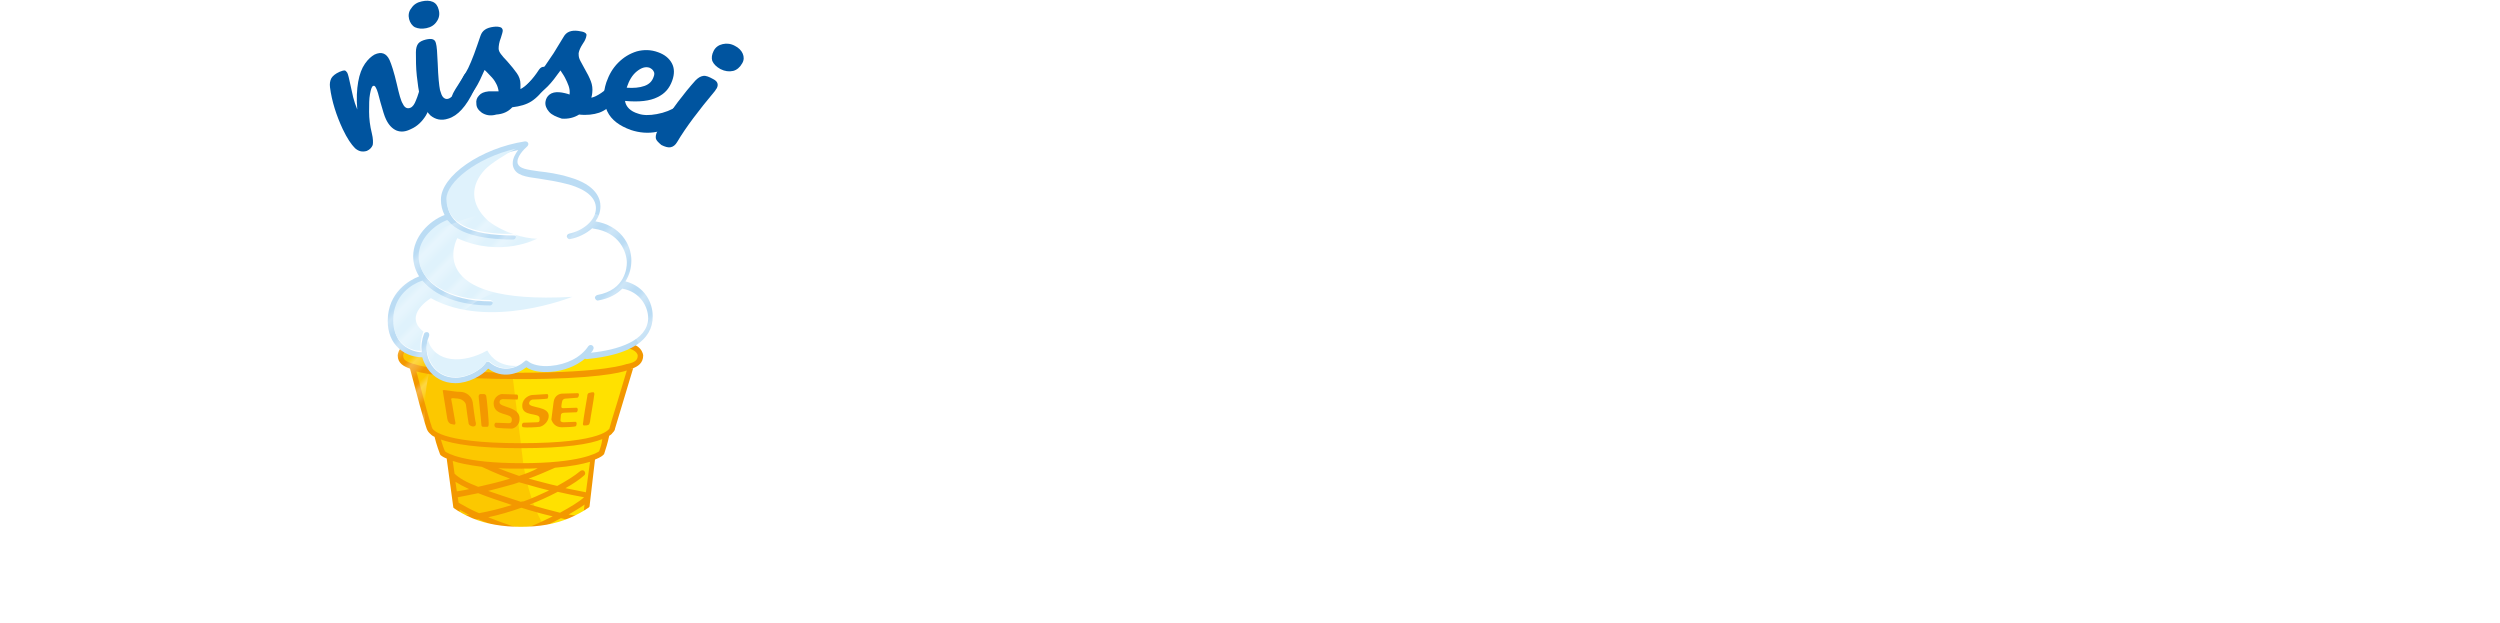 <?xml version="1.0" encoding="utf-8"?>
<!-- Generator: Adobe Illustrator 24.3.0, SVG Export Plug-In . SVG Version: 6.00 Build 0)  -->
<svg version="1.1" id="レイヤー_1" xmlns="http://www.w3.org/2000/svg" xmlns:xlink="http://www.w3.org/1999/xlink" x="0px"
	 y="0px" viewBox="0 0 550 137" style="enable-background:new 0 0 550 137;" xml:space="preserve">
<style type="text/css">
	.st0{fill:none;}
	.st1{fill:none;stroke:#FFFFFF;stroke-width:0.85;}
	.st2{fill:#FFFFFF;}
	.st3{fill:#FCC800;}
	.st4{fill:#FFE100;}
	.st5{fill:#F39800;}
	.st6{fill:#BBDCF4;}
	.st7{fill:#DFF2FC;}
	.st8{fill:#00549F;}
	.st9{opacity:0.5;}
	.st10{fill:url(#SVGID_1_);}
	.st11{fill:url(#SVGID_2_);}
	.st12{fill:url(#SVGID_3_);}
	.st13{fill:url(#SVGID_4_);}
	.st14{fill:url(#SVGID_5_);}
	.st15{fill:url(#SVGID_6_);}
	.st16{fill:url(#SVGID_7_);}
</style>
<pattern  y="108" width="3.7" height="3.7" patternUnits="userSpaceOnUse" id="_x32_32_x5F_Line_3" viewBox="2.4 -3.7 3.7 3.7" style="overflow:visible;">
	<g>
		<rect x="2.4" y="-3.7" class="st0" width="3.7" height="3.7"/>
		<line class="st1" x1="0" y1="-1.8" x2="8.5" y2="-1.8"/>
	</g>
</pattern>
<g>
	<path class="st2" d="M160.9,87.4c0,6.5-1.1,12.5-3.3,18c-2.2,5.6-5.4,10.4-9.4,14.5c-4,4.1-8.9,7.3-14.6,9.7
		c-5.7,2.3-12,3.5-18.9,3.5c-6.9,0-13.3-1.2-19-3.5c-5.7-2.3-10.6-5.6-14.7-9.7c-4.1-4.1-7.2-9-9.4-14.5c-2.2-5.6-3.3-11.6-3.3-18
		c0-6.5,1.1-12.5,3.3-18c2.2-5.6,5.4-10.4,9.4-14.5c4.1-4.1,8.9-7.3,14.7-9.6c5.7-2.3,12-3.5,19-3.5c6.9,0,13.3,1.2,18.9,3.5
		c5.7,2.4,10.6,5.6,14.6,9.7c4,4.1,7.2,8.9,9.4,14.5C159.7,75,160.9,81,160.9,87.4z M139.7,87.4c0-4.4-0.6-8.4-1.7-11.9
		c-1.1-3.5-2.8-6.5-4.9-9c-2.1-2.5-4.8-4.3-7.9-5.6c-3.1-1.3-6.6-2-10.6-2c-4,0-7.6,0.7-10.7,2c-3.1,1.3-5.8,3.2-7.9,5.6
		c-2.1,2.5-3.8,5.5-4.9,9c-1.1,3.5-1.7,7.5-1.7,11.9c0,4.5,0.6,8.5,1.7,12c1.1,3.5,2.8,6.5,4.9,9c2.1,2.5,4.8,4.3,7.9,5.6
		c3.1,1.3,6.7,1.9,10.7,1.9c4,0,7.5-0.6,10.6-1.9c3.1-1.3,5.7-3.2,7.9-5.6c2.1-2.5,3.8-5.5,4.9-9C139.1,95.9,139.7,91.9,139.7,87.4z
		"/>
	<g>
		<path class="st3" d="M127.9,121.7c0,0-1.2,3.2-13.2,3.2c-12.2,0-13.2-3.2-13.2-3.2l-1.1-9.9l-1.1-11.7c0,0,5.9,0.9,15.4,0.9
			c9.5,0,15.4-0.9,15.4-0.9l-1.1,11.7L127.9,121.7z"/>
		<path class="st3" d="M89.6,75.1c0,0-1.4,3.4-1.3,4.1c0.1,0.4,2.6,0.9,2.7,1.5c1.1,4.7,3.4,13.9,3.6,13.7c0,0,0.5,3.9,19.8,3.9
			c17.9,0,20.1-3.9,20.1-3.9c0,0,4.1-15.8,4.1-15.8L89.6,75.1z"/>
		<path class="st3" d="M96.8,95.9c0,0,0.3,2,0.7,3.8c0,0,1.6,2.9,17.2,2.9c15.7,0,17.9-2.9,17.9-2.9c0.4-1.9,0.8-3.8,0.8-3.8"/>
		<path class="st4" d="M115.2,102.6c2.7,14.6,7.9,17.8,12.6,19.8l2.4-20.9l2.3-1.6l0.6-3.3l1.3-1.4l4-13.4l2.6-3.7l-2.3-1.9
			l-8.7,1.5l-17.5,2.8L115.2,102.6z"/>
		<path class="st5" d="M104,88.5c-0.2-1.3-1.4-2.3-2.8-2.3c-1.5,0-3.8-0.6-3.8-0.3c0.1,0.6,0.9,5.6,1,6.2c0.1,0.6,0.3,0.8,0.5,1
			c0.2,0.2,0.6,0.2,0.9,0.3c0.3,0.1,0.4-0.1,0.4-0.4c-0.1-0.3-0.8-4.7-0.9-5c-0.1-0.3,0-0.4,0.3-0.4c0.8,0.1,1.2,0,1.9,0.3
			c0.6,0.3,0.9,0.7,1,1.1c0.1,0.7,0.5,3.8,0.6,4.2c0.1,0.3,0.3,0.4,0.5,0.5c0,0,0.4,0.2,0.7,0.1c0.3-0.1,0.4-0.2,0.4-0.7
			C104.5,92.6,104,88.5,104,88.5z M109.9,88.5c0-0.6,0.5-0.7,0.8-0.7c0.3,0,2.7,0.1,3.1,0.1c0.2,0,0.3-1.1-0.1-1.1
			c-0.4,0-2.7-0.1-3.1-0.1c-0.5-0.1-2,0.5-2,2.1c0.1,2.9,4.1,1.9,4,3.5c0,0.8-0.4,0.8-0.7,0.8c-0.3,0-2.4-0.1-2.8-0.1
			c-0.4,0-0.5,1,0.1,1.1c0.6,0.1,2.7,0.2,3.4,0.2c0.7-0.1,1.7-0.8,1.7-2.1C114.5,89.4,109.8,89.7,109.9,88.5z M128.5,93.6
			c0.4,0,0.6,0,0.9-0.1c0.3-0.1,0.3-0.4,0.4-0.7c0-0.3,0.9-5.3,0.9-5.7c0.1-0.4,0.1-0.8-0.2-0.8c-0.3,0-0.3,0-0.7,0.1
			c-0.4,0-0.6,0.3-0.6,0.8c-0.1,0.5-0.9,5.3-0.9,5.7C128.2,93.3,128.2,93.6,128.5,93.6z M123.6,94c1.2,0,2.7-0.1,3-0.2
			c0.3-0.1,0.4-1,0-1c-0.4,0-2.3,0.1-2.6,0.1c-0.3,0-0.7-0.1-0.7-0.4c0-0.3,0.1-1,0.1-1.2c0-0.2,0.2-0.5,0.7-0.5
			c0.5,0,2.4-0.1,2.7-0.1c0.3,0,0.5-1,0-1c-0.5,0-2.5,0.1-2.9,0.1c-0.4,0-0.4-0.2-0.4-0.4c0-0.2,0.1-0.9,0.2-1.2
			c0.1-0.3,0.4-0.5,0.7-0.5c0.3,0,2.3-0.2,2.6-0.2c0.3,0,0.6-1,0.1-1c-0.2,0-2.8,0.1-3.4,0.1c-0.6,0-1.7,0.4-1.9,1.8
			c-0.2,1.3-0.4,3.4-0.5,3.9C121.6,93.2,122.3,94,123.6,94z M107,87.3c0-0.4-0.3-0.6-0.5-0.6c-0.2,0-0.6,0-0.8,0
			c-0.2,0-0.4,0.2-0.4,0.5c0,0.3,0.6,5.7,0.6,6.2c0,0.4,0.2,0.5,0.4,0.5c0.2,0,0.7,0,0.9,0c0.2,0,0.3-0.2,0.3-0.5
			C107.6,93,107.1,87.7,107,87.3z M118.1,92.9c-0.3,0-2.5,0.1-2.9,0.1c-0.4,0-0.6,1,0,1c0.6,0.1,2.8,0,3.5-0.1
			c0.7-0.1,1.8-0.9,2-2.1c0.4-2.6-4.4-1.9-4.3-3.1c0.1-0.6,0.6-0.8,0.8-0.8c0.3,0,2.8-0.1,3.2-0.2c0.2,0,0.4-1.1-0.1-1
			c-0.5,0-2.8,0.2-3.2,0.2c-0.5,0-2.1,0.6-2.2,2.2c-0.2,2.8,4,1.5,3.8,3C118.8,92.9,118.4,92.9,118.1,92.9z M141.5,78.2
			c0-0.1-0.2-2.9-4.9-2.9H91.8c-4.3,0-4.3,2.9-4.3,2.9c0,1.7,1.3,2.4,2.7,2.9l2.1,7.9c1,3.6,1.4,4.9,1.6,5.4
			c0.1,0.2,0.2,0.5,0.6,0.9c0.3,0.3,0.6,0.6,1.1,0.8c0,0.1,0.5,2,1.2,3.8c0,0.1,0.1,0.1,0.1,0.2c0,0,0.4,0.4,1.4,0.8
			c0,0.1,0,0.1,0,0.2l2.8,20.6c0,0.2,0.1,0.7,0.6,1.2c1.2,1.2,4.4,2.6,13,2.6c8.9,0,12.1-1.4,13.2-2.6c0.5-0.5,0.6-1,0.6-1.2
			c0,0,0,0,0,0l2.4-20.6c1.3-0.5,1.7-0.9,1.8-1c0.1-0.1,0.1-0.1,0.2-0.2c0.4-1.2,0.8-2.5,1.1-3.9c0,0,0-0.1,0-0.1
			c0.3-0.2,0.6-0.4,0.7-0.6c0.5-0.5,0.6-0.8,0.6-1c0.1-0.4,2.2-7.3,4-13.3C140.3,80.6,141.5,79.9,141.5,78.2
			C141.5,78.2,141.5,78.2,141.5,78.2z M100,104.2l-0.4-2.8c1.4,0.5,3.4,0.9,6.4,1.3c0.9,0.4,3.1,1.5,6.2,2.6c-2.2,0.7-4.8,1.3-7,1.8
			C102.6,106.1,101,105.2,100,104.2C100.1,104.3,100,104.3,100,104.2z M114.9,116.5c-0.3-0.1-0.6-0.2-0.9-0.3
			c-2.7-0.9-4.8-1.7-6.6-2.4c2.3-0.5,4.8-1.2,7.3-2.1c2.2,0.7,4.7,1.4,6.9,1.9c-1.8,0.9-3.6,1.7-5,2.3
			C116,116.1,115.4,116.3,114.9,116.5z M121.3,119.7c-0.7,0.3-1.5,0.6-2.4,0.9c-1,0.4-2.6,0.8-4.5,1.2c-0.9-0.3-2-0.6-3.1-1
			c-1.1-0.4-2.2-0.8-3.2-1.1c2.3-0.5,4.5-1.1,6.8-1.9C117.3,118.6,119.4,119.2,121.3,119.7z M114.6,110.4c-2.8-0.9-5.2-1.7-7.2-2.4
			c1.9-0.5,3.9-1,5.6-1.5c0.4-0.1,0.8-0.3,1.2-0.4c0.4,0.1,0.7,0.2,1.1,0.3c2,0.6,3.9,1.1,5.5,1.5c-1.9,0.9-3.9,1.8-5.6,2.4
			C115.1,110.3,114.8,110.3,114.6,110.4z M114.2,104.7c-1.8-0.6-3.3-1.2-4.6-1.7c1.5,0.1,3.2,0.1,5.1,0.1c1.3,0,2.5,0,3.6-0.1
			C117.1,103.7,115.7,104.2,114.2,104.7z M100.2,106c0.8,0.5,1.7,1,3,1.6c-1.2,0.3-2.2,0.4-2.7,0.5L100.2,106z M100.9,110.6
			l-0.2-1.2c0.7-0.1,2.4-0.5,4.5-0.9c2,0.8,4.4,1.6,7.4,2.6c-2.5,0.8-5,1.4-7.2,1.8C103.7,112.2,102.3,111.4,100.9,110.6
			C100.9,110.6,100.9,110.6,100.9,110.6z M101.1,112.1c0.7,0.4,1.4,0.8,2.1,1.2c-0.7,0.1-1.4,0.2-2,0.2L101.1,112.1z M101.7,116.6
			l-0.3-1.9c1.1-0.1,2.4-0.2,3.8-0.5c2.1,0.9,4.5,1.8,7.7,2.9c-2.3,0.7-4.6,1.3-6.9,1.7C104.1,118.1,102.6,117.3,101.7,116.6z
			 M114.8,124.2c-11.6,0-12.4-2.6-12.4-2.7v0c0,0,0-0.1,0-0.1l-0.5-3.3c0.6,0.3,1.2,0.7,2,1c-0.1,0-0.3,0-0.4,0.1
			c-0.3,0-0.6,0.4-0.5,0.7c0,0.3,0.4,0.6,0.7,0.5c0.8-0.1,1.5-0.2,2.3-0.4c1.5,0.6,3.2,1.3,5,1.9c0.7,0.2,1.4,0.4,2,0.6
			c0,0,0,0.1,0,0.1c0.1,0.3,0.4,0.6,0.7,0.5c0.2,0,0.5-0.1,0.7-0.1c1.7,0.5,3.2,0.8,4.6,1C117.7,124.2,116.4,124.2,114.8,124.2z
			 M127.3,121.5c0,0,0,0.1,0,0.1L127.3,121.5c0,0.1-0.3,1.4-4.7,2.1c-0.1-0.2-0.3-0.4-0.5-0.4c-1.7-0.2-3.4-0.4-5.1-0.8
			c0.8-0.2,1.7-0.5,2.3-0.7c1.5-0.6,2.9-1.1,4-1.6c1.5,0.3,2.8,0.5,4.1,0.6L127.3,121.5z M127.6,119.5c-0.7-0.1-1.5-0.1-2.3-0.3
			c1-0.5,1.8-1,2.5-1.6L127.6,119.5z M128,115.9C128,115.9,127.9,115.9,128,115.9c-1.2,1-2.7,2-4.8,2.9c-1.9-0.4-4-0.9-6.4-1.7
			c0.1,0,0.1,0,0.2-0.1c1.8-0.7,4.2-1.8,6.4-3c2,0.5,3.7,0.8,4.7,0.8L128,115.9z M128.5,121.6C128.5,121.6,128.5,121.6,128.5,121.6
			C128.5,121.6,128.5,121.6,128.5,121.6z M128.3,113.6c-0.6,0-1.8-0.2-3.2-0.4c1.3-0.8,2.6-1.5,3.5-2.2L128.3,113.6z M123.2,112.8
			c-2-0.5-4.3-1.1-6.7-1.8c1.9-0.7,4.1-1.7,6.2-2.8c2.2,0.5,4.1,0.9,5.8,1.2C127.4,110.4,125.4,111.6,123.2,112.8z M128.9,108.3
			c-1.4-0.3-2.9-0.6-4.5-0.9c1.6-0.9,3.1-1.9,4.1-2.8c0.3-0.2,0.3-0.6,0.1-0.9c-0.2-0.3-0.6-0.3-0.9-0.1c-1.3,1.1-3.1,2.2-5.1,3.3
			c-1.9-0.4-3.9-1-6.3-1.6c2.2-0.8,4.2-1.7,5.8-2.4c3.6-0.3,6-0.8,7.7-1.3L128.9,108.3z M131.8,99.3c-0.6,0.4-4.3,2.6-17,2.6
			c-12.8,0-16.4-2.2-16.9-2.6c-0.4-0.9-0.7-1.9-0.9-2.6c2.8,1,8,1.9,17.5,1.9c10,0,15.3-0.9,18-2C132.4,97.6,132.1,98.5,131.8,99.3z
			 M135.3,94.2C135.3,94.2,135.3,94.2,135.3,94.2C135.3,94.2,135.3,94.2,135.3,94.2L135.3,94.2z M135.8,88.5l-1.2,3.9
			c-0.3,1.2-0.5,1.6-0.5,1.9c0,0,0,0,0,0c0,0,0,0,0,0l0-0.1c0,0-1,3.3-19.5,3.3c-18.5,0-19.5-3.3-19.5-3.3l0,0.1
			c0-0.3-0.2-0.5-0.4-0.6c0.2,0.1,0.3,0.2,0.3,0.2c-0.2-0.4-1.2-3.8-3.4-12.2c2,0.6,8.1,1.7,22.9,1.7c16.3,0,22-1.4,23.4-1.9
			L135.8,88.5z M138.7,81.2c0.2,0,0.3-0.1,0.5-0.2C139.1,81.2,138.9,81.2,138.7,81.2z M137.9,80.1c0,0-0.1,0-0.1,0
			c0,0-4.6,1.9-23.3,1.9s-23.3-1.9-23.3-1.9c0,0,0,0-0.1,0c-2.1-0.6-2.4-1.1-2.4-1.9c0-0.1,0.1-1.7,3.1-1.7h44.8
			c3.3,0,3.7,1.5,3.7,1.7C140.3,79.1,139.9,79.7,137.9,80.1z"/>
		<path class="st2" d="M142.4,72.3c-1.6,5.5-13.2,5.5-13.2,5.5c-3.3,4.1-11.3,4.3-13.3,2.1c-0.9,2-4.7,3-8.5,0.2c-1,1-4,3.5-7.1,3.5
			c-4.7,0-6.5-4-6.9-5.7c0,0-1.4-1.9-0.6-4.4l43.8-11.2C136.5,62.3,144.9,64,142.4,72.3z"/>
		<path class="st6" d="M137.6,61.9c0.9-1.4,1.3-3,1.3-4.6c0-3.6-2.5-7.7-7.9-8.6c0.7-1,1.1-2.1,1.1-3.3c0-1.7-0.9-4.7-6.8-6.4
			c-2.6-0.8-4.9-1.1-6.7-1.3c-2.8-0.4-4.3-0.6-4.7-1.7c-0.4-1.4,1.4-3.2,2.1-3.8c0.2-0.2,0.3-0.5,0.2-0.7c-0.1-0.3-0.4-0.4-0.7-0.4
			c-9.7,1.5-18.5,7.6-18.5,12.8c0,1.3,0.3,2.4,0.8,3.4c-3.4,1.3-6.9,4.8-6.9,9.1c0,1.6,0.5,3.1,1.3,4.4c-2.1,0.8-6.9,3.5-6.9,9.8
			c0,2.5,0.8,4.6,2.5,6.1c1.6,1.5,3.7,1.9,5.1,1.9c0.2,0.8,0.6,1.6,1.1,2.4c1.4,2.1,3.6,3.3,6.2,3.3c2.8,0,5.8-1.6,7.2-3.2
			c3.1,2.3,6.5,1.2,8.4-0.3c1.1,0.8,3.1,1.2,5.4,1c2.9-0.2,5.6-1.3,7.5-2.9c0.1,0.1,0.2,0.1,0.4,0.1c9.5-0.9,14.5-4.1,14.5-9.4
			C143.6,66.5,141.8,63,137.6,61.9z"/>
		<path class="st2" d="M130,77.6c0.2-0.2,0.4-0.4,0.5-0.7c0.2-0.3,0.1-0.7-0.2-0.9c-0.3-0.2-0.7-0.1-0.9,0.2c-1.6,2.4-4.7,4-8.3,4.3
			c-2.2,0.2-4.1-0.3-4.9-1c-0.1-0.1-0.3-0.2-0.4-0.2c-0.2,0-0.3,0.1-0.4,0.2c-1.5,1.4-4.8,2.7-7.7,0.2c-0.1-0.1-0.3-0.2-0.5-0.1
			c-0.2,0-0.3,0.1-0.4,0.3c-0.8,1.3-3.7,3.2-6.6,3.2c-2.2,0-4-1-5.2-2.7c-1.3-1.9-1.5-4.4-0.6-6.5c0.1-0.3,0-0.7-0.3-0.8
			c-0.3-0.1-0.7,0-0.8,0.3c-0.5,1.3-0.7,2.7-0.5,4.1c-1.2,0-2.8-0.5-4.1-1.6c-1.4-1.2-2-2.9-2-5.1c0-5.6,4.3-7.9,6.2-8.7
			c0.1,0,0.2-0.1,0.2-0.1c2.8,3.4,8.2,5.5,14.9,5.5c0.3,0,0.6-0.3,0.6-0.6c0-0.3-0.3-0.6-0.6-0.6c-9.1,0-15.7-4-15.7-9.6
			c0-4,3.6-7.1,6.3-8c2.3,2.9,7.1,4.3,14.5,4.3c0.3,0,0.6-0.3,0.6-0.6c0-0.3-0.3-0.6-0.6-0.6c-9.9,0-14.7-2.5-14.7-7.6
			c0-3.8,6.7-9.3,15.6-11.2c-0.6,0.8-1.2,1.8-1.2,2.9c0,0.3,0,0.5,0.1,0.8c0.6,1.9,2.7,2.2,5.7,2.6c1.8,0.3,4,0.6,6.6,1.3
			c3.8,1.1,5.9,2.9,5.9,5.2c0,2.8-3,5-5.9,5.6c-0.3,0.1-0.5,0.3-0.5,0.6c0,0,0,0.1,0,0.1c0.1,0.3,0.4,0.6,0.7,0.5
			c1.7-0.3,3.6-1.2,4.9-2.4c0.1,0.1,0.2,0.1,0.3,0.1c5.7,0.8,7.3,5.2,7.3,7.5c0,1-0.3,6-6.5,7.1c-0.3,0.1-0.6,0.4-0.5,0.7
			c0.1,0.3,0.4,0.6,0.7,0.5c2.4-0.4,4.1-1.4,5.3-2.6c3.9,0.7,5.7,3.9,5.7,6.6C142.4,75,135.9,77,130,77.6z"/>
		<path class="st7" d="M94.8,65.6c12.8,7.1,31.1-0.3,31.1-0.3c-33.4,1.9-25.3-12.9-25.3-12.9c9.6,4.4,17.6,0.1,17.6,0.1
			c-1.7,0-3.4-0.4-5-0.9c0.2,0.1,0.3,0.3,0.3,0.5c0,0.3-0.3,0.6-0.6,0.6c-7.4,0-12.3-1.5-14.5-4.3c-2.7,1-6.3,4-6.3,8
			c0,5.6,6.6,9.6,15.7,9.6c0.3,0,0.6,0.3,0.6,0.6c0,0.3-0.3,0.6-0.6,0.6c-6.7,0-12.1-2.1-14.9-5.5c-0.1,0.1-0.1,0.1-0.2,0.1
			c-1.9,0.7-6.2,3-6.2,8.7c0,2.2,0.7,3.9,2,5.1c1.2,1.1,2.8,1.6,4.1,1.6c-0.2-1.4,0-2.8,0.5-4.1c0,0,0-0.1,0.1-0.1
			C88.5,69.3,94.8,65.6,94.8,65.6z M107.2,77.1c-5.3,3-11.6,2.8-13.1-2.4c-0.5,1.9-0.1,3.9,1,5.6c1.2,1.8,3,2.7,5.2,2.7
			c2.9,0,5.8-1.9,6.6-3.2c0.1-0.2,0.3-0.3,0.4-0.3c0.2,0,0.4,0,0.5,0.1c2,1.8,4.3,1.6,6,0.9C110.1,80.6,108.2,78.9,107.2,77.1z
			 M113,51.5C113.1,51.5,113.1,51.5,113,51.5c-2.5-0.8-4.7-2.1-5.8-3.1c-3.8-3.6-3.7-7.7-0.5-11.1c1.3-1.4,4.8-3.5,6.8-4.6
			c-8.7,2-15.3,7.4-15.3,11.1C98.3,49,103.1,51.5,113,51.5z"/>
	</g>
	<path class="st0" d="M138,75.5c-1.1-3.5-2.8-6.5-4.9-9c-2.1-2.5-4.8-4.3-7.9-5.6c-3.1-1.3-6.6-2-10.6-2c-4,0-7.6,0.7-10.7,2
		c-3.1,1.3-5.8,3.2-7.9,5.6c-2.1,2.5-3.8,5.5-4.9,9c-1.1,3.5-1.7,7.5-1.7,11.9h50.3C139.7,83,139.1,79,138,75.5z"/>
	<path class="st0" d="M96,108.4c2.1,2.5,4.8,4.3,7.9,5.6c3.1,1.3,6.7,1.9,10.7,1.9c4,0,7.5-0.6,10.6-1.9c3.1-1.3,5.7-3.2,7.9-5.6
		c2.1-2.5,3.8-5.5,4.9-9c1.1-3.5,1.7-7.5,1.7-12H89.4c0,4.5,0.6,8.5,1.7,12C92.2,103,93.9,106,96,108.4z"/>
	<path class="st2" d="M138,99.4c-1.1,3.5-2.8,6.5-4.9,9c-2.1,2.5-4.8,4.3-7.9,5.6c-3.1,1.3-6.6,1.9-10.6,1.9c-4,0-7.6-0.6-10.7-1.9
		c-3.1-1.3-5.8-3.2-7.9-5.6c-2.1-2.5-3.8-5.5-4.9-9c-1.1-3.5-1.7-7.5-1.7-12H68.2c0,6.5,1.1,12.5,3.3,18c2.2,5.6,5.4,10.4,9.4,14.5
		c4.1,4.1,8.9,7.3,14.7,9.7c5.7,2.3,12,3.5,19,3.5s13.3-1.2,18.9-3.5s10.6-5.6,14.6-9.7c4-4.1,7.2-9,9.4-14.5
		c2.2-5.6,3.3-11.6,3.3-18h-21.2C139.7,91.9,139.1,95.9,138,99.4z"/>
	<g>
		<path class="st8" d="M78.1,32.6c-0.8-0.8-1.7-2.1-2.7-4.2c-1.4-3-2.4-6.1-2.8-9.2c-0.1-0.8,0-1.4,0.3-2c0.3-0.5,0.9-1,1.8-1.4
			c0.5-0.2,0.8-0.3,1.1-0.3c0.2,0,0.4,0.2,0.6,0.5c0.2,0.4,0.4,1.3,0.7,2.7c0.2,1,0.4,1.9,0.6,2.7c0.2,0.8,0.5,1.7,0.9,2.7
			c-0.2-2.4-0.1-4.4,0.2-6.1c0.3-1.7,0.8-3,1.5-4c0.7-1,1.4-1.6,2.1-2c1.5-0.7,2.6-0.3,3.3,1.2c0.4,0.9,1,2.7,1.6,5.3
			c0.5,2.2,0.9,3.7,1.3,4.3c0.4,0.9,1,1.2,1.7,0.9c0.5-0.2,0.9-0.8,1.2-1.6c0.4-0.9,0.8-2.2,1.2-4c0.1-0.5,0.4-0.8,0.7-0.9
			c0.3-0.1,0.6-0.1,0.9,0.1c0.3,0.2,0.6,0.5,0.8,1c0.4,0.9,0.6,1.7,0.4,2.5c-0.4,1.7-1,3.2-1.8,4.6c-0.8,1.3-1.9,2.4-3.3,3
			c-1.2,0.6-2.2,0.7-3.2,0.3c-0.9-0.4-1.7-1.2-2.3-2.5c-0.3-0.6-0.7-1.9-1.2-3.7c-0.4-1.6-0.7-2.7-1-3.2c-0.2-0.4-0.4-0.5-0.6-0.4
			c-0.3,0.1-0.5,0.7-0.7,1.8c-0.2,1-0.2,2.3-0.2,3.9c0,1.5,0.2,3.1,0.6,4.7c0.3,1.2,0.3,2.1,0.2,2.6c-0.2,0.5-0.6,1-1.3,1.3
			C79.7,33.5,78.9,33.3,78.1,32.6z"/>
		<path class="st8" d="M91.3,6c-0.6-0.3-1.1-1-1.3-1.8s-0.1-1.7,0.5-2.4c0.5-0.8,1.3-1.3,2.3-1.5c0.9-0.2,1.7-0.2,2.4,0.1
			c0.7,0.3,1.1,0.9,1.3,1.7c0.3,1,0.1,1.9-0.4,2.6c-0.5,0.8-1.3,1.3-2.3,1.5C92.8,6.4,92,6.3,91.3,6z M94.7,25.4
			c-1-1-1.8-2.4-2.3-4.3c-0.3-1.1-0.5-2.6-0.7-4.4c-0.2-1.8-0.2-3.6-0.2-5.2c0-0.9,0.2-1.5,0.5-1.9c0.3-0.4,0.9-0.7,1.7-0.9
			c1.3-0.3,2-0.1,2.2,0.8c0.2,0.6,0.3,2.1,0.4,4.5c0.1,2.9,0.3,4.8,0.5,5.8c0.2,0.7,0.4,1.3,0.7,1.6c0.3,0.3,0.7,0.5,1.2,0.3
			c0.4-0.1,0.9-0.6,1.4-1.4c0.5-0.8,1.1-2,1.9-3.6c0.2-0.4,0.5-0.7,0.9-0.8c0.3-0.1,0.6,0,0.9,0.2c0.3,0.2,0.5,0.6,0.6,1.2
			c0.3,1,0.2,1.8-0.1,2.5c-1.7,3.6-3.6,5.7-5.7,6.3C97.1,26.6,95.8,26.3,94.7,25.4z"/>
		<path class="st8" d="M106,24.8c-0.8-0.6-1.2-1.2-1.2-2c-0.1-0.7,0.1-1.3,0.6-1.8c0.4-0.5,1.1-0.8,2.1-0.9c0.3,0,0.7,0,1.2,0
			c0.5,0,0.8,0,1,0c-0.1-0.7-0.3-1.3-0.6-1.8c-0.3-0.6-0.7-1.1-1.2-1.6c-0.5-0.5-0.9-1-1.3-1.3c-0.7,1.6-1.3,2.9-2,4
			c-0.7,1.1-1.5,2.1-2.3,3.1c-0.4,0.5-0.9,0.8-1.4,0.8c-0.4,0-0.8-0.1-1-0.4c-0.3-0.3-0.4-0.6-0.5-1.1c0-0.5,0.1-1,0.4-1.5l0.4-0.7
			c1.2-1.9,2.2-3.4,2.8-4.6c0.4-0.8,0.8-1.8,1.3-3.1c0.5-1.3,0.9-2.6,1.4-4c0.4-1.2,1.3-1.8,2.9-2c0.7-0.1,1.2,0,1.5,0.1
			c0.3,0.1,0.4,0.3,0.5,0.6c0,0.2,0,0.4-0.1,0.7c-0.1,0.3-0.2,0.7-0.3,1c-0.4,1-0.5,1.8-0.5,2.4c0,0.4,0.2,0.8,0.5,1.2
			c0.3,0.4,0.8,1,1.4,1.6c0.9,1,1.6,1.9,2.1,2.6c0.5,0.7,0.8,1.5,0.8,2.4c0,0.3,0,0.6,0,1.1c1.2-0.6,2.6-2,4.1-4.3
			c0.3-0.4,0.6-0.6,1-0.6c0.3,0,0.6,0.1,0.8,0.4c0.2,0.3,0.4,0.7,0.4,1.2c0.1,1-0.1,1.8-0.5,2.4c-1.1,1.7-2.3,2.9-3.4,3.6
			s-2.5,1.1-4.2,1.3c-0.9,1-2.1,1.5-3.5,1.6C107.8,25.6,106.8,25.3,106,24.8z"/>
		<path class="st8" d="M120.8,24.6c-0.6-0.7-0.9-1.4-0.8-2.2c0.1-0.7,0.4-1.2,0.9-1.6c0.5-0.4,1.3-0.6,2.2-0.5
			c0.3,0,0.7,0.1,1.2,0.2c0.4,0.1,0.8,0.2,1,0.3c0.1-0.7,0-1.3-0.2-1.9c-0.2-0.6-0.5-1.2-0.8-1.8c-0.3-0.6-0.7-1.1-1-1.6
			c-1,1.4-1.9,2.6-2.8,3.5c-0.9,0.9-1.9,1.7-2.9,2.5c-0.5,0.4-1,0.6-1.5,0.5c-0.4,0-0.7-0.2-0.9-0.6s-0.3-0.7-0.3-1.1
			c0.1-0.5,0.3-1,0.7-1.3l0.6-0.6c1.6-1.6,2.8-2.9,3.7-3.9c0.5-0.7,1.1-1.6,1.9-2.8c0.7-1.2,1.5-2.4,2.2-3.6
			c0.6-1.1,1.7-1.5,3.2-1.3c0.7,0.1,1.2,0.2,1.5,0.4c0.3,0.2,0.4,0.4,0.3,0.7c0,0.2-0.1,0.4-0.2,0.7c-0.1,0.3-0.3,0.6-0.5,0.9
			c-0.6,0.9-0.9,1.6-1,2.2c0,0.4,0,0.8,0.2,1.3c0.2,0.5,0.6,1.1,1,1.9c0.7,1.2,1.2,2.2,1.5,3c0.3,0.8,0.4,1.6,0.3,2.5
			c0,0.3-0.1,0.6-0.2,1.1c1.3-0.3,2.9-1.4,4.8-3.3c0.3-0.3,0.7-0.5,1.1-0.4c0.3,0,0.6,0.2,0.7,0.6c0.2,0.3,0.2,0.8,0.1,1.3
			c-0.1,1-0.5,1.7-1,2.3c-1.5,1.4-2.8,2.4-4,2.8c-1.2,0.4-2.7,0.6-4.4,0.4c-1.1,0.7-2.4,1-3.8,0.9C122.4,25.7,121.4,25.3,120.8,24.6
			z"/>
		<path class="st8" d="M150.9,24c0.1,0.4,0,0.8-0.1,1.3c-0.3,1-0.8,1.6-1.5,2c-1.3,0.8-2.9,1.4-4.8,1.7c-1.9,0.4-3.9,0.2-5.7-0.4
			c-2.5-0.9-4.3-2.2-5.2-4.1c-0.9-1.9-1-4-0.2-6.4c0.6-1.7,1.4-3.1,2.6-4.3c1.2-1.2,2.5-2,4.1-2.5c1.5-0.4,3.1-0.4,4.7,0.2
			c1.4,0.5,2.4,1.3,3,2.4c0.6,1.1,0.6,2.4,0.1,3.8c-0.6,1.7-1.6,2.9-3.3,3.7c-1.6,0.8-4,1.1-7.1,0.8c0.2,1.3,1.2,2.3,2.9,2.8
			c1.1,0.4,2.5,0.4,4.1,0.1c1.7-0.3,3.2-0.9,4.6-1.8c0.4-0.2,0.8-0.3,1.2-0.2C150.6,23.4,150.8,23.6,150.9,24z M140.1,15.7
			c-1,0.8-1.7,2-2.2,3.5l0,0.1c1.5,0.1,2.8,0,3.9-0.4c1.1-0.4,1.7-1.1,2-2c0.2-0.5,0.2-0.9,0-1.2c-0.2-0.4-0.5-0.6-0.9-0.8
			C142,14.6,141.1,14.9,140.1,15.7z"/>
		<path class="st8" d="M144.3,30.5c-0.1-0.4,0-1,0.3-1.6c0.1-0.2,0.3-0.5,0.6-0.9c2.6-3.9,5.2-7.4,7.8-10.3c0.6-0.6,1.1-0.9,1.7-1
			c0.6-0.1,1.3,0.2,2.2,0.7c1,0.5,1.2,1.2,0.8,2c-0.1,0.1-0.2,0.3-0.4,0.6c-3.6,4.3-6.4,8-8.3,11.2c-0.4,0.7-0.9,1.1-1.5,1.2
			c-0.5,0.1-1.2-0.1-2-0.5C144.8,31.3,144.4,30.9,144.3,30.5z M156.7,13.4c-0.2-0.7-0.1-1.4,0.3-2.2c0.4-0.8,1.1-1.3,2-1.5
			c0.9-0.2,1.8-0.1,2.7,0.4c0.8,0.4,1.4,1,1.7,1.7c0.3,0.7,0.3,1.4-0.1,2.1c-0.5,0.9-1.2,1.5-2,1.7c-0.9,0.2-1.8,0.1-2.8-0.4
			C157.6,14.7,157,14.1,156.7,13.4z"/>
	</g>
	<path class="st2" d="M56.2,60.9c-0.6,1-1.3,1.7-1.9,2.2c-0.7,0.5-1.5,0.7-2.6,0.7c-0.9,0-2-0.3-3-0.9c-1.1-0.6-2.3-1.3-3.7-2
		c-1.4-0.7-2.9-1.4-4.7-2c-1.8-0.6-3.8-0.9-6-0.9c-3.9,0-6.8,0.8-8.7,2.5c-1.9,1.7-2.8,3.9-2.8,6.7c0,1.8,0.6,3.3,1.7,4.5
		c1.1,1.2,2.6,2.2,4.5,3.1c1.9,0.9,4,1.6,6.4,2.4c2.4,0.7,4.8,1.5,7.3,2.4c2.5,0.9,4.9,1.9,7.3,3.1c2.4,1.2,4.5,2.7,6.4,4.5
		c1.9,1.8,3.4,4.1,4.5,6.7c1.1,2.6,1.7,5.8,1.7,9.5c0,4.1-0.7,8-2.1,11.6c-1.4,3.6-3.5,6.7-6.2,9.4c-2.7,2.7-6.1,4.8-10,6.3
		c-4,1.5-8.5,2.3-13.6,2.3c-2.8,0-5.6-0.3-8.5-0.9c-2.9-0.6-5.7-1.4-8.4-2.4c-2.7-1-5.2-2.3-7.6-3.7c-2.4-1.4-4.4-3-6.2-4.8l6.1-9.7
		c0.4-0.7,1.1-1.3,1.9-1.8c0.8-0.4,1.7-0.7,2.6-0.7c1.2,0,2.5,0.4,3.7,1.2c1.2,0.8,2.7,1.6,4.2,2.6c1.6,0.9,3.4,1.8,5.4,2.6
		c2,0.8,4.5,1.2,7.2,1.2c3.8,0,6.7-0.8,8.8-2.5c2.1-1.7,3.1-4.3,3.1-7.9c0-2.1-0.6-3.8-1.7-5.1c-1.1-1.3-2.6-2.4-4.5-3.3
		c-1.9-0.9-4-1.6-6.3-2.3c-2.4-0.7-4.8-1.4-7.3-2.2s-4.9-1.8-7.3-2.9c-2.4-1.2-4.5-2.7-6.3-4.6s-3.4-4.3-4.5-7.1
		C4,76,3.4,72.5,3.4,68.3c0-3.4,0.7-6.6,2-9.8c1.3-3.2,3.3-6,5.9-8.5c2.6-2.5,5.8-4.5,9.6-6s8.1-2.2,13.1-2.2c2.7,0,5.4,0.2,8,0.6
		c2.6,0.4,5.1,1.1,7.4,1.9c2.3,0.8,4.5,1.8,6.5,3c2,1.2,3.8,2.5,5.4,4L56.2,60.9z"/>
	<path class="st2" d="M228.4,42.8v16h-36.6v22.6h30.5v16h-30.5v34.8h-20.8V42.8H228.4z"/>
	<path class="st2" d="M304,42.8v16.4h-25.1v73h-20.7v-73h-25.1V42.8H304z"/>
	<path class="st2" d="M360.6,96.1c0.8,1.7,1.5,3.4,2.2,5.2c0.7-1.8,1.4-3.6,2.2-5.3c0.8-1.7,1.6-3.3,2.4-4.9l22.9-45.2
		c0.4-0.8,0.8-1.4,1.3-1.8c0.4-0.4,0.9-0.7,1.4-1c0.5-0.2,1.1-0.3,1.8-0.3c0.7,0,1.5,0,2.4,0H413v89.4h-18.3V80.7
		c0-2.5,0.1-5.2,0.4-8.1l-23.7,46c-0.7,1.4-1.7,2.5-3,3.3c-1.2,0.7-2.7,1.1-4.3,1.1h-2.8c-1.6,0-3-0.4-4.3-1.1
		c-1.2-0.7-2.2-1.8-3-3.3l-23.8-46c0.2,1.4,0.3,2.9,0.4,4.3c0.1,1.4,0.1,2.7,0.1,3.9v51.4h-18.3V42.8h15.8c0.9,0,1.7,0,2.4,0
		c0.7,0,1.3,0.1,1.8,0.3c0.5,0.2,1,0.5,1.4,1c0.4,0.4,0.8,1,1.3,1.8l23,45.4C359.1,92.8,359.9,94.5,360.6,96.1z"/>
	<path class="st2" d="M450.3,132.2h-20.8V42.8h20.8V132.2z"/>
	<path class="st2" d="M488.9,86.2l-27.6-43.5H482c1.3,0,2.3,0.2,3,0.5c0.6,0.3,1.2,0.9,1.7,1.7l17.8,30.1c0.2-0.5,0.4-1,0.7-1.5
		s0.6-1,0.9-1.5l15.6-26.8c1-1.7,2.4-2.6,4.2-2.6h19.9l-28,42.5l28.6,46.9h-20.7c-1.3,0-2.4-0.3-3.3-1c-0.8-0.7-1.5-1.4-2-2.3
		l-17.9-31.3c-0.3,0.9-0.7,1.7-1.1,2.3l-16.7,29c-0.5,0.9-1.1,1.6-2,2.3c-0.8,0.7-1.8,1-3.1,1h-19.4L488.9,86.2z"/>
	<g class="st9">
		<g>
			
				<pattern  id="SVGID_1_" xlink:href="#_x32_32_x5F_Line_3" patternTransform="matrix(0.904 -0.907 0.904 0.907 6669.603 -7873.083)">
			</pattern>
			<path class="st10" d="M60.1,64.8c-0.6,1-1.3,1.7-1.9,2.2c-0.7,0.5-1.5,0.7-2.6,0.7c-0.9,0-2-0.3-3-0.9c-1.1-0.6-2.3-1.3-3.7-2
				c-1.4-0.7-2.9-1.4-4.7-2c-1.8-0.6-3.8-0.9-6-0.9c-3.9,0-6.8,0.8-8.7,2.5c-1.9,1.7-2.8,3.9-2.8,6.7c0,1.8,0.6,3.3,1.7,4.5
				c1.1,1.2,2.6,2.2,4.5,3.1c1.9,0.9,4,1.6,6.4,2.4c2.4,0.7,4.8,1.5,7.3,2.4c2.5,0.9,4.9,1.9,7.3,3.1c2.4,1.2,4.5,2.7,6.4,4.5
				c1.9,1.8,3.4,4.1,4.5,6.7c1.1,2.6,1.7,5.8,1.7,9.5c0,4.1-0.7,8-2.1,11.6c-1.4,3.6-3.5,6.7-6.2,9.4c-2.7,2.7-6.1,4.8-10,6.3
				c-4,1.5-8.5,2.3-13.6,2.3c-2.8,0-5.6-0.3-8.5-0.9c-2.9-0.6-5.7-1.4-8.4-2.4c-2.7-1-5.2-2.3-7.6-3.7c-2.4-1.4-4.4-3-6.2-4.8
				l6.1-9.7c0.4-0.7,1.1-1.3,1.9-1.8c0.8-0.4,1.7-0.7,2.6-0.7c1.2,0,2.5,0.4,3.7,1.2c1.2,0.8,2.7,1.6,4.2,2.6
				c1.6,0.9,3.4,1.8,5.4,2.6c2,0.8,4.5,1.2,7.2,1.2c3.8,0,6.7-0.8,8.8-2.5c2.1-1.7,3.1-4.3,3.1-7.9c0-2.1-0.6-3.8-1.7-5.1
				c-1.1-1.3-2.6-2.4-4.5-3.3c-1.9-0.9-4-1.6-6.3-2.3c-2.4-0.7-4.8-1.4-7.3-2.2s-4.9-1.8-7.3-2.9c-2.4-1.2-4.5-2.7-6.3-4.6
				s-3.4-4.3-4.5-7.1c-1.1-2.8-1.7-6.4-1.7-10.5c0-3.4,0.7-6.6,2-9.8c1.3-3.2,3.3-6,5.9-8.5c2.6-2.5,5.8-4.5,9.6-6
				c3.8-1.5,8.1-2.2,13.1-2.2c2.7,0,5.4,0.2,8,0.6c2.6,0.4,5.1,1.1,7.4,1.9c2.3,0.8,4.5,1.8,6.5,3c2,1.2,3.8,2.5,5.4,4L60.1,64.8z"
				/>
			
				<pattern  id="SVGID_2_" xlink:href="#_x32_32_x5F_Line_3" patternTransform="matrix(0.904 -0.907 0.904 0.907 6669.603 -7873.083)">
			</pattern>
			<path class="st11" d="M164.9,91.3c0,6.5-1.1,12.5-3.3,18c-2.2,5.6-5.4,10.4-9.4,14.5c-4,4.1-8.9,7.3-14.6,9.7
				c-5.7,2.3-12,3.5-19,3.5c-6.9,0-13.3-1.2-19-3.5c-5.7-2.3-10.6-5.6-14.7-9.7c-4.1-4.1-7.2-9-9.4-14.5c-2.2-5.6-3.3-11.6-3.3-18
				c0-6.5,1.1-12.5,3.3-18c2.2-5.6,5.4-10.4,9.4-14.5c4.1-4.1,9-7.3,14.7-9.6s12-3.5,19-3.5c6.9,0,13.3,1.2,19,3.5
				c5.7,2.4,10.6,5.6,14.6,9.7c4,4.1,7.2,8.9,9.4,14.5C163.7,78.9,164.9,84.9,164.9,91.3z M143.7,91.3c0-4.4-0.6-8.4-1.7-11.9
				c-1.1-3.5-2.8-6.5-4.9-9c-2.1-2.5-4.8-4.3-7.9-5.6c-3.1-1.3-6.6-2-10.6-2c-4,0-7.6,0.7-10.7,2c-3.1,1.3-5.8,3.2-7.9,5.6
				c-2.1,2.5-3.8,5.5-4.9,9c-1.1,3.5-1.7,7.5-1.7,11.9c0,4.5,0.6,8.5,1.7,12c1.1,3.5,2.8,6.5,4.9,9c2.1,2.5,4.8,4.3,7.9,5.6
				c3.1,1.3,6.7,1.9,10.7,1.9c4,0,7.5-0.6,10.6-1.9c3.1-1.3,5.7-3.2,7.9-5.6c2.1-2.5,3.8-5.5,4.9-9
				C143.1,99.7,143.7,95.7,143.7,91.3z"/>
			
				<pattern  id="SVGID_3_" xlink:href="#_x32_32_x5F_Line_3" patternTransform="matrix(0.904 -0.907 0.904 0.907 6669.603 -7873.083)">
			</pattern>
			<path class="st12" d="M232.3,46.6v16h-36.6v22.6h30.5v16h-30.5V136h-20.8V46.6H232.3z"/>
			
				<pattern  id="SVGID_4_" xlink:href="#_x32_32_x5F_Line_3" patternTransform="matrix(0.904 -0.907 0.904 0.907 6669.603 -7873.083)">
			</pattern>
			<path class="st13" d="M307.9,46.6V63h-25.1v73H262V63h-25.1V46.6H307.9z"/>
			
				<pattern  id="SVGID_5_" xlink:href="#_x32_32_x5F_Line_3" patternTransform="matrix(0.904 -0.907 0.904 0.907 6669.603 -7873.083)">
			</pattern>
			<path class="st14" d="M364.4,100c0.8,1.7,1.5,3.4,2.2,5.2c0.7-1.8,1.4-3.6,2.2-5.3c0.8-1.7,1.6-3.3,2.4-4.9l22.9-45.2
				c0.4-0.8,0.8-1.4,1.3-1.8c0.4-0.4,0.9-0.7,1.4-1c0.5-0.2,1.1-0.3,1.8-0.3c0.7,0,1.5,0,2.4,0h15.8V136h-18.3V84.6
				c0-2.5,0.1-5.2,0.4-8.1l-23.7,46c-0.7,1.4-1.7,2.5-3,3.3c-1.2,0.7-2.7,1.1-4.3,1.1h-2.8c-1.6,0-3-0.4-4.3-1.1
				c-1.2-0.7-2.2-1.8-3-3.3l-23.8-46c0.2,1.4,0.3,2.9,0.4,4.3c0.1,1.4,0.1,2.7,0.1,3.9V136h-18.3V46.7h15.8c0.9,0,1.7,0,2.4,0
				c0.7,0,1.3,0.1,1.8,0.3c0.5,0.2,1,0.5,1.4,1c0.4,0.4,0.8,1,1.3,1.8l23,45.4C362.9,96.7,363.7,98.3,364.4,100z"/>
			
				<pattern  id="SVGID_6_" xlink:href="#_x32_32_x5F_Line_3" patternTransform="matrix(0.904 -0.907 0.904 0.907 6669.603 -7873.083)">
			</pattern>
			<path class="st15" d="M454.2,136h-20.8V46.6h20.8V136z"/>
			
				<pattern  id="SVGID_7_" xlink:href="#_x32_32_x5F_Line_3" patternTransform="matrix(0.904 -0.907 0.904 0.907 6669.603 -7873.083)">
			</pattern>
			<path class="st16" d="M492.7,90.1l-27.6-43.5h20.7c1.3,0,2.3,0.2,3,0.5c0.6,0.3,1.2,0.9,1.7,1.7L508.2,79c0.2-0.5,0.4-1,0.7-1.5
				s0.6-1,0.9-1.5l15.6-26.8c1-1.7,2.4-2.6,4.2-2.6h19.9l-28,42.5L550,136h-20.7c-1.3,0-2.4-0.3-3.3-1c-0.8-0.7-1.5-1.4-2-2.3
				l-17.9-31.3c-0.3,0.9-0.7,1.7-1.1,2.3l-16.7,29c-0.5,0.9-1.1,1.6-2,2.3c-0.8,0.7-1.8,1-3.1,1H464L492.7,90.1z"/>
		</g>
	</g>
</g>
</svg>
